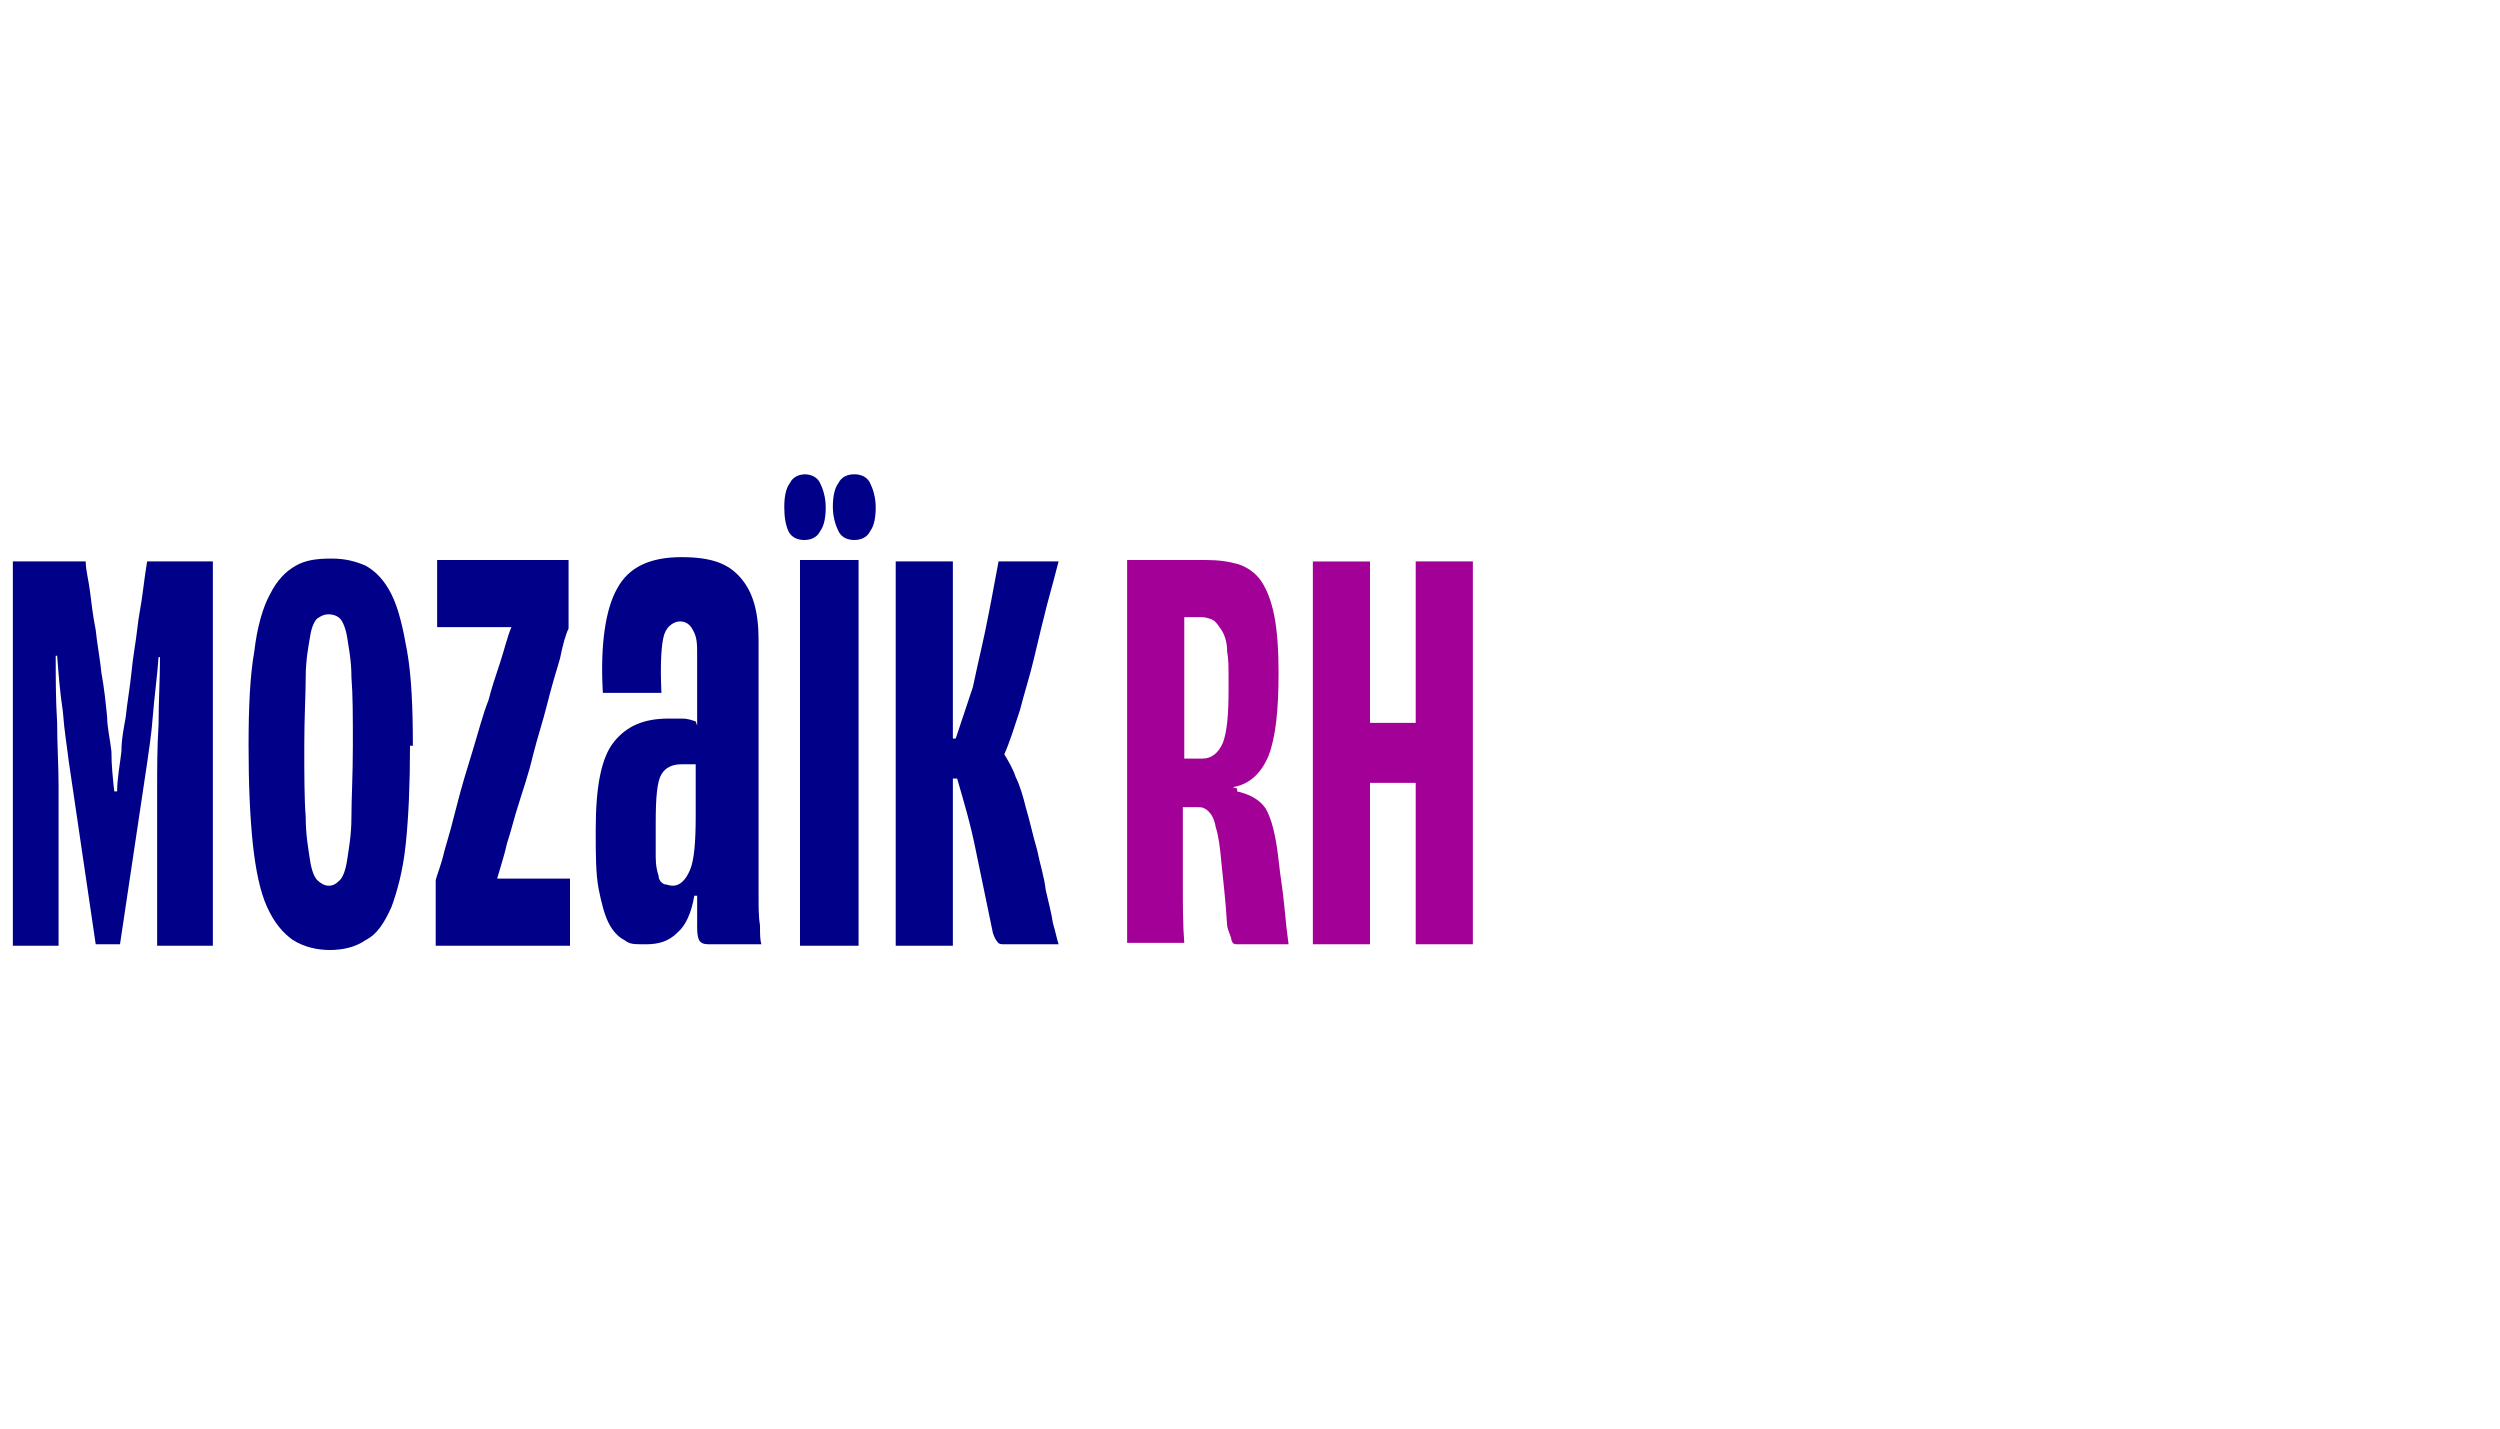 <?xml version="1.0" encoding="UTF-8"?>
<svg id="Calque_1" data-name="Calque 1" xmlns="http://www.w3.org/2000/svg" viewBox="0 0 175 100">
  <path d="M10.2,39.3h4.7c0,1.7,0,3.7,0,5.8,0,2.1,0,4.7,0,7.6s0,5.3,0,7.4c0,2.1,0,4.1,0,6.1h-3.9c0-1,0-2,0-2.9,0-.9,0-1.8,0-2.6,0-.9,0-1.8,0-2.7,0-.9,0-1.9,0-3s0-2.7.1-4.3c0-1.6.1-3.2.1-4.7h-.1c-.1,1.4-.3,2.8-.4,4.1-.1,1.4-.3,2.5-.4,3.3l-1.9,12.7h-1.7l-1.9-12.9c-.1-.9-.3-2-.4-3.4-.2-1.3-.3-2.6-.4-3.9h-.1c0,1.6,0,3.1.1,4.7,0,1.5.1,3,.1,4.4s0,2.1,0,3c0,.9,0,1.8,0,2.7,0,.9,0,1.7,0,2.6,0,.9,0,1.9,0,2.9H.9c0-1.9,0-4,0-6.1,0-2.1,0-4.6,0-7.4s0-5.4,0-7.6c0-2.1,0-4.1,0-5.8h5.1c0,.6.2,1.3.3,2.1.1.8.2,1.7.4,2.7.1,1,.3,2,.4,3,.2,1.1.3,2.1.4,3.1,0,.7.2,1.5.3,2.4,0,1,.1,1.9.2,2.8h.2c0-.9.2-1.9.3-2.8,0-.9.2-1.8.3-2.4.1-1,.3-2.1.4-3.1.1-1.1.3-2.1.4-3,.1-1,.3-1.8.4-2.7.1-.8.2-1.5.3-2.1h0s0,0,0,0Z" style="fill: #000089;"/>
  <path d="M28.7,52.2c0,2.7-.1,5-.3,6.9-.2,1.9-.6,3.3-1,4.4-.5,1.1-1,1.9-1.8,2.3-.7.5-1.6.7-2.5.7s-1.8-.2-2.6-.7c-.7-.5-1.3-1.2-1.8-2.3-.5-1.1-.8-2.6-1-4.4-.2-1.9-.3-4.2-.3-6.9s.1-4.9.4-6.6c.2-1.7.6-3.1,1.1-4,.5-1,1.1-1.6,1.8-2,.7-.4,1.5-.5,2.5-.5s1.7.2,2.4.5c.7.4,1.3,1,1.8,2,.5,1,.8,2.3,1.1,4,.3,1.7.4,3.9.4,6.6h0ZM23,62c.3,0,.5-.1.8-.4.2-.2.4-.7.5-1.4.1-.7.3-1.7.3-3,0-1.3.1-2.9.1-5s0-3.6-.1-4.8c0-1.2-.2-2.1-.3-2.8-.1-.6-.3-1.1-.5-1.3s-.5-.3-.8-.3-.5.1-.8.3c-.2.2-.4.6-.5,1.3-.1.6-.3,1.6-.3,2.8s-.1,2.8-.1,4.8,0,3.7.1,5c0,1.3.2,2.3.3,3,.1.7.3,1.2.5,1.4.2.2.5.4.8.4Z" style="fill: #000089;"/>
  <path d="M39.8,39.3v4.7c-.2.4-.4,1.1-.6,2.1-.3,1-.6,2-.9,3.2-.3,1.2-.7,2.4-1,3.6-.3,1.3-.7,2.4-1,3.4-.3.9-.5,1.8-.8,2.7-.2.9-.5,1.8-.7,2.5.3,0,.6,0,1,0,.3,0,.6,0,.9,0,.7,0,1.4,0,1.9,0,.5,0,1,0,1.3,0,0,.4,0,.8,0,1.3,0,.5,0,.8,0,1.1s0,.7,0,1.1c0,.4,0,.8,0,1.2h-9.4c0-.4,0-.8,0-1.2v-3.4c.1-.4.4-1.1.6-2,.3-1,.6-2.1.9-3.3.3-1.2.7-2.5,1.1-3.8.4-1.3.7-2.5,1.1-3.5.2-.8.5-1.7.8-2.6.3-.9.5-1.8.8-2.5-.3,0-.7,0-1.1,0-.4,0-.7,0-1.1,0-.8,0-1.4,0-1.8,0-.4,0-.8,0-1.2,0,0-.4,0-.8,0-1.2v-3.5h9.2s0,0,0,0Z" style="fill: #000089;"/>
  <path d="M48.8,50.8v-5c0-.7,0-1.2-.3-1.7-.2-.4-.5-.6-.9-.6s-.9.3-1.1.9c-.2.6-.3,2-.2,4.1-.3,0-.5,0-.9,0-.3,0-.7,0-1,0s-.8,0-1.2,0c-.4,0-.7,0-1,0-.2-3.4.2-5.9,1-7.3.8-1.5,2.3-2.2,4.5-2.2s3.3.5,4.1,1.4c.9,1,1.3,2.4,1.3,4.4s0,4.8,0,6.7c0,2,0,4,0,6.2s0,1.6,0,2.5c0,.9,0,1.7,0,2.5,0,.8,0,1.5.1,2.1,0,.6,0,1,.1,1.3h-3.5c-.4,0-.6,0-.8-.2-.1-.1-.2-.4-.2-.9s0-.7,0-1.1c0-.4,0-.8,0-1.2h-.2c-.2,1.2-.6,2.1-1.2,2.6-.6.6-1.3.8-2.2.8s-1.1,0-1.5-.3c-.4-.2-.8-.6-1.1-1.2-.3-.6-.5-1.4-.7-2.4-.2-1.1-.2-2.4-.2-4.1,0-3.1.4-5.1,1.3-6.2.9-1.1,2.1-1.6,3.8-1.6s.7,0,1,0c.3,0,.6.1.9.2h0s0,0,0,0ZM48.7,57.1v-3.6c-.1,0-.3,0-.5,0-.2,0-.3,0-.5,0-.6,0-1.1.2-1.4.7-.3.5-.4,1.6-.4,3.4s0,1.8,0,2.4c0,.6.1,1,.2,1.3,0,.3.2.5.4.6.2,0,.3.1.6.1.5,0,.9-.4,1.2-1.1.3-.7.4-2,.4-3.8h0s0,0,0,0Z" style="fill: #000089;"/>
  <path d="M56.3,33.2c.5,0,.9.2,1.1.6.2.4.4,1,.4,1.7s-.1,1.3-.4,1.7c-.2.4-.6.6-1.1.6s-.9-.2-1.1-.6c-.2-.4-.3-1-.3-1.7s.1-1.3.4-1.7c.2-.4.6-.6,1.1-.6ZM60.1,66.2h-4.1c0-1.7,0-3.7,0-5.9,0-2.2,0-4.7,0-7.6s0-5.4,0-7.6c0-2.2,0-4.2,0-5.9h4.1c0,1.7,0,3.7,0,5.9,0,2.2,0,4.7,0,7.6s0,5.4,0,7.5c0,2.2,0,4.2,0,5.9h0ZM59.8,33.2c.5,0,.9.2,1.1.6.2.4.4,1,.4,1.7s-.1,1.3-.4,1.7c-.2.4-.6.6-1.1.6s-.9-.2-1.1-.6c-.2-.4-.4-1-.4-1.7s.1-1.3.4-1.7c.2-.4.6-.6,1.1-.6Z" style="fill: #000089;"/>
  <path d="M69.8,39.3h4.3c-.2.8-.5,1.9-.8,3-.3,1.2-.6,2.4-.9,3.7-.3,1.3-.7,2.5-1,3.7-.4,1.2-.7,2.2-1.1,3.1.3.5.6,1,.8,1.6.3.6.5,1.3.7,2.1.3,1,.5,2,.8,3,.2,1,.5,1.9.6,2.8.2.9.4,1.6.5,2.3.2.7.3,1.2.4,1.5h-3.8c-.2,0-.4,0-.5-.2-.1-.1-.2-.3-.3-.6-.4-1.9-.8-3.9-1.2-5.8-.4-2-.9-3.6-1.3-5h-.3c0,2.1,0,4.2,0,6.3,0,2.1,0,3.9,0,5.4h-4c0-1.7,0-3.7,0-5.9v-15.1c0-2.2,0-4.2,0-5.9h4c0,.8,0,1.6,0,2.7,0,1,0,2,0,3.1v6.6h.2c.2-.6.4-1.2.6-1.8.2-.6.4-1.2.6-1.8.4-1.9.8-3.5,1.1-5.1.3-1.5.5-2.7.7-3.7h0Z" style="fill: #000089;"/>
  <path d="M86.6,55.2v.2c.9.2,1.6.6,2,1.2.4.7.7,1.8.9,3.6.1,1,.3,2.1.4,3.2.1,1.1.2,2,.3,2.7h-3.5c-.3,0-.4,0-.5-.3,0-.2-.2-.5-.3-1-.1-1.8-.3-3.3-.4-4.4-.1-1.1-.2-1.9-.4-2.5-.1-.6-.3-.9-.5-1.1-.2-.2-.4-.3-.7-.3h-.6c-.2,0-.3,0-.5,0,0,1.9,0,3.7,0,5.3,0,1.6,0,3,.1,4.2h-4c0-1.9,0-3.9,0-6,0-2.1,0-4.6,0-7.4s0-5.3,0-7.4c0-2.1,0-4.1,0-6h5.5c.9,0,1.6.1,2.3.3.6.2,1.2.6,1.6,1.2.4.6.7,1.4.9,2.4.2,1,.3,2.4.3,4,0,2.6-.2,4.5-.7,5.8-.5,1.2-1.3,2-2.5,2.2h0,0ZM84.2,53.1c.6,0,1.1-.4,1.4-1.1.3-.8.4-2,.4-3.8s0-2-.1-2.6c0-.7-.2-1.2-.4-1.5-.2-.3-.4-.6-.6-.7-.2-.1-.5-.2-.8-.2h-.5c-.2,0-.4,0-.7,0v9.9c.2,0,.4,0,.6,0s.4,0,.7,0h0s0,0,0,0Z" style="fill: #a30098;"/>
  <path d="M99.1,39.3h4c0,1.8,0,3.8,0,5.9,0,2.2,0,4.6,0,7.5s0,5.3,0,7.4c0,2.1,0,4.1,0,6h-4c0-.7,0-1.6,0-2.6,0-1,0-2,0-3v-5.7c-.2,0-.5,0-.8,0-.3,0-.5,0-.8,0s-.5,0-.8,0c-.3,0-.5,0-.8,0v5.7c0,1,0,2,0,3,0,1,0,1.8,0,2.6h-4c0-1.9,0-3.9,0-6v-14.9c0-2.2,0-4.1,0-5.9h4c0,.7,0,1.6,0,2.5,0,1,0,1.9,0,3v5.8c.2,0,.5,0,.8,0,.3,0,.5,0,.8,0s.5,0,.8,0c.3,0,.5,0,.8,0v-5.8c0-1,0-2,0-3,0-1,0-1.8,0-2.5h0Z" style="fill: #a30098;"/>
</svg>